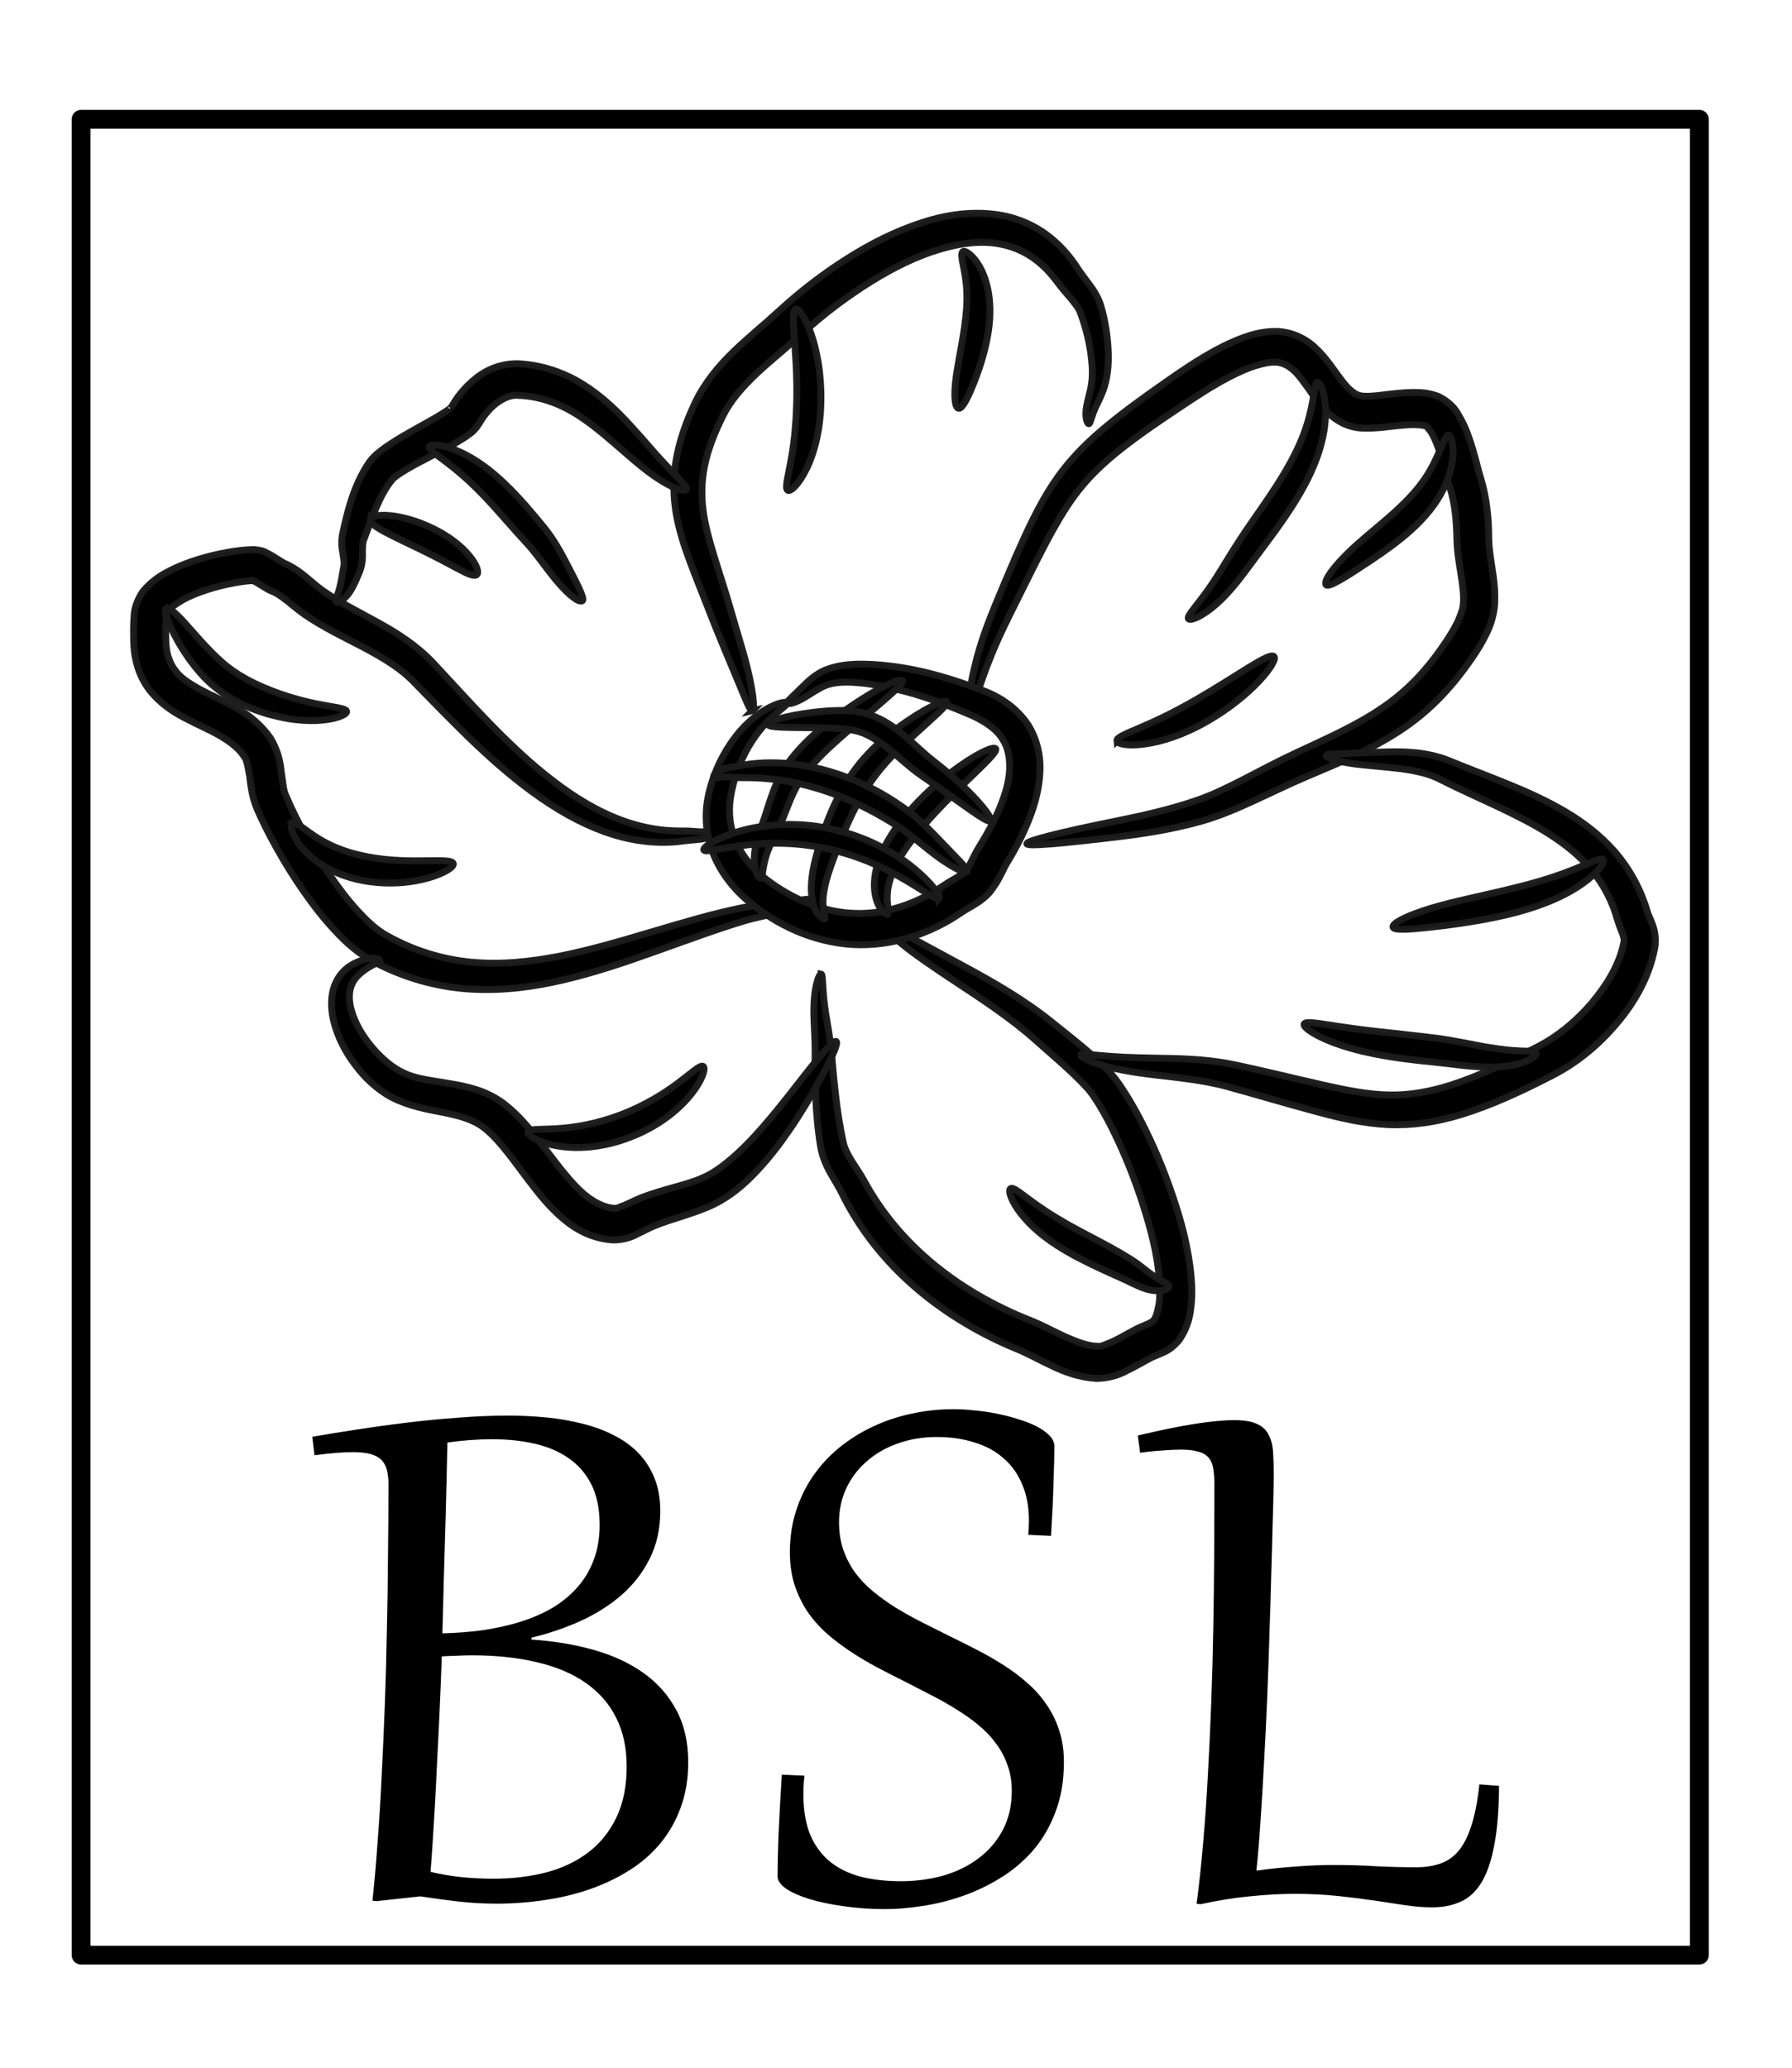 <?xml version="1.0" encoding="UTF-8" standalone="no"?>
<!-- Created with Inkscape (http://www.inkscape.org/) -->

<svg
   width="52mm"
   height="60mm"
   viewBox="0 0 52 60"
   version="1.1"
   id="svg1"
   inkscape:version="1.4 (86a8ad7, 2024-10-11)"
   sodipodi:docname="BSL New Simple.svg"
   xmlns:inkscape="http://www.inkscape.org/namespaces/inkscape"
   xmlns:sodipodi="http://sodipodi.sourceforge.net/DTD/sodipodi-0.dtd"
   xmlns="http://www.w3.org/2000/svg"
   xmlns:svg="http://www.w3.org/2000/svg">
  <sodipodi:namedview
     id="namedview1"
     pagecolor="#ffffff"
     bordercolor="#000000"
     borderopacity="0.25"
     inkscape:showpageshadow="2"
     inkscape:pageopacity="0.0"
     inkscape:pagecheckerboard="0"
     inkscape:deskcolor="#d1d1d1"
     inkscape:document-units="mm"
     inkscape:zoom="2.0186728"
     inkscape:cx="72.324747"
     inkscape:cy="160.25381"
     inkscape:window-width="2560"
     inkscape:window-height="1351"
     inkscape:window-x="-9"
     inkscape:window-y="-9"
     inkscape:window-maximized="1"
     inkscape:current-layer="g517" />
  <defs
     id="defs1" />
  <g
     inkscape:label="Layer 1"
     inkscape:groupmode="layer"
     id="layer1">
    <g
       id="g517"
       transform="matrix(0.265,0,0,0.265,116.237,-37.163)">
      <rect
         style="opacity:1;fill:none;fill-opacity:1;stroke:#000000;stroke-width:0.545;stroke-linecap:round;stroke-linejoin:round;stroke-miterlimit:79.7;stroke-dasharray:none;stroke-opacity:1;paint-order:markers fill stroke"
         id="rect22"
         width="46.878"
         height="53.182"
         x="71.287"
         y="40.555"
         transform="matrix(3.78,0,0,3.78,-699.213,0)" />
      <path
         style="font-size:25.685px;line-height:4.3;font-family:Gabriola;-inkscape-font-specification:'Gabriola, Normal';text-align:center;letter-spacing:1.321px;text-anchor:middle;stroke:#1b1b1b;stroke-width:0;stroke-opacity:0.979"
         d="m 78.141,95.15 q 0.47,0.119 0.897,0.163 0.426,0.044 0.859,0.044 0.778,0 1.455,-0.188 0.677,-0.194 1.173,-0.602 0.502,-0.414 0.784,-1.054 0.288,-0.646 0.288,-1.543 0,-0.834 -0.288,-1.461 -0.288,-0.633 -0.84,-1.054 -0.546,-0.42 -1.348,-0.627 -0.803,-0.213 -1.831,-0.213 -0.201,0 -0.414,0.013 -0.207,0.006 -0.42,0.019 -0.013,0.383 -0.031,0.897 -0.019,0.508 -0.044,1.091 -0.025,0.583 -0.056,1.204 -0.025,0.621 -0.056,1.217 -0.031,0.596 -0.063,1.135 -0.031,0.539 -0.063,0.959 z M 78.611,82.195 q -0.006,0.408 -0.019,1.003 -0.013,0.589 -0.031,1.329 -0.019,0.734 -0.044,1.599 -0.019,0.865 -0.044,1.825 0.546,-0.013 1.079,-0.088 0.539,-0.082 1.022,-0.238 0.489,-0.157 0.903,-0.408 0.414,-0.257 0.715,-0.615 0.307,-0.357 0.477,-0.834 0.176,-0.483 0.176,-1.097 0,-0.721 -0.232,-1.217 -0.232,-0.495 -0.64,-0.796 -0.401,-0.301 -0.947,-0.433 -0.539,-0.132 -1.16,-0.132 -0.301,0 -0.621,0.025 -0.314,0.025 -0.633,0.075 z m -1.637,1.279 q 0,-0.263 -0.044,-0.452 -0.044,-0.188 -0.157,-0.307 -0.107,-0.119 -0.301,-0.176 -0.194,-0.056 -0.495,-0.056 -0.414,0 -1.06,0.094 l -0.063,-0.558 q 0.571,-0.107 1.242,-0.219 0.671,-0.113 1.38,-0.207 0.715,-0.094 1.43,-0.15 0.721,-0.063 1.392,-0.063 0.546,0 1.072,0.056 0.527,0.056 0.997,0.188 0.47,0.125 0.865,0.345 0.395,0.213 0.684,0.533 0.288,0.32 0.452,0.759 0.163,0.433 0.163,0.997 0,0.809 -0.295,1.442 -0.288,0.627 -0.784,1.097 -0.495,0.464 -1.141,0.784 -0.646,0.314 -1.361,0.502 v 0.056 q 0.941,0.069 1.737,0.314 0.796,0.245 1.38,0.696 0.583,0.452 0.909,1.116 0.332,0.665 0.332,1.574 0,0.765 -0.213,1.38 -0.207,0.615 -0.577,1.091 -0.37,0.477 -0.878,0.815 -0.502,0.339 -1.091,0.558 -0.589,0.219 -1.242,0.32 -0.652,0.107 -1.317,0.107 -0.552,0 -1.06,-0.063 -0.502,-0.063 -1.072,-0.157 l -1.217,0.144 -0.113,-0.013 q 0.082,-0.828 0.144,-1.787 0.069,-0.959 0.113,-2.007 0.05,-1.047 0.088,-2.151 0.038,-1.104 0.056,-2.22 0.025,-1.122 0.031,-2.226 0.013,-1.11 0.013,-2.157 z m 11.568,8.773 q -0.019,0.15 -0.025,0.288 -0.006,0.138 -0.006,0.276 0,0.715 0.188,1.217 0.194,0.495 0.546,0.809 0.357,0.314 0.853,0.458 0.502,0.138 1.122,0.138 0.621,0 1.179,-0.169 0.558,-0.176 0.978,-0.52 0.426,-0.345 0.677,-0.853 0.251,-0.514 0.251,-1.185 0,-0.426 -0.119,-0.778 -0.113,-0.357 -0.32,-0.652 -0.201,-0.301 -0.483,-0.552 -0.276,-0.251 -0.608,-0.47 -0.326,-0.226 -0.69,-0.426 -0.364,-0.207 -0.74,-0.414 -0.395,-0.213 -0.79,-0.439 -0.389,-0.226 -0.746,-0.483 -0.357,-0.257 -0.665,-0.552 -0.307,-0.301 -0.533,-0.665 -0.219,-0.364 -0.351,-0.803 -0.125,-0.439 -0.125,-0.972 0,-0.665 0.169,-1.235 0.169,-0.577 0.47,-1.054 0.307,-0.483 0.727,-0.859 0.426,-0.376 0.928,-0.633 0.508,-0.263 1.079,-0.395 0.577,-0.138 1.179,-0.138 0.276,0 0.589,0.038 0.314,0.031 0.627,0.1 0.314,0.069 0.596,0.169 0.288,0.094 0.508,0.219 0.219,0.125 0.351,0.276 0.132,0.15 0.132,0.32 0,0.182 -0.006,0.458 -0.006,0.27 -0.019,0.621 -0.006,0.345 -0.025,0.759 -0.019,0.408 -0.044,0.865 l -0.633,-0.031 q 0.019,-0.226 0.019,-0.433 0,-0.621 -0.188,-1.091 -0.182,-0.477 -0.52,-0.79 -0.332,-0.32 -0.809,-0.477 -0.47,-0.163 -1.047,-0.163 -0.577,0 -1.079,0.194 -0.495,0.188 -0.859,0.533 -0.364,0.339 -0.571,0.809 -0.207,0.47 -0.207,1.035 0,0.458 0.119,0.834 0.119,0.37 0.326,0.684 0.213,0.314 0.502,0.571 0.288,0.257 0.627,0.489 0.339,0.226 0.715,0.433 0.376,0.207 0.759,0.414 0.395,0.207 0.784,0.426 0.395,0.219 0.753,0.47 0.357,0.245 0.658,0.539 0.307,0.288 0.527,0.646 0.226,0.351 0.351,0.778 0.132,0.426 0.132,0.947 0,0.859 -0.238,1.524 -0.232,0.665 -0.627,1.16 -0.395,0.489 -0.909,0.828 -0.508,0.339 -1.06,0.546 -0.552,0.207 -1.104,0.295 -0.552,0.094 -1.022,0.094 -0.621,0 -1.166,-0.088 -0.546,-0.082 -0.959,-0.219 -0.408,-0.138 -0.646,-0.314 -0.232,-0.182 -0.232,-0.37 0,-0.42 0.025,-1.204 0.031,-0.784 0.094,-1.862 z m 11.399,-8.742 q 0,-0.295 -0.031,-0.502 -0.025,-0.213 -0.125,-0.345 -0.1,-0.132 -0.288,-0.188 -0.182,-0.063 -0.489,-0.063 -0.207,0 -0.508,0.025 -0.301,0.019 -0.627,0.069 l -0.063,-0.52 q 0.922,-0.238 1.58,-0.351 0.665,-0.113 1.097,-0.113 0.414,0 0.633,0.113 0.226,0.107 0.326,0.326 0.107,0.213 0.125,0.527 0.019,0.314 0.019,0.715 0,0.025 -0.006,0.414 -0.006,0.389 -0.025,1.035 -0.013,0.64 -0.038,1.492 -0.019,0.847 -0.05,1.8 -0.025,0.947 -0.063,1.95 -0.038,1.003 -0.088,1.95 -0.044,0.947 -0.1,1.793 -0.05,0.847 -0.113,1.48 0.602,-0.088 1.135,-0.125 0.533,-0.044 0.991,-0.044 0.646,0 1.204,0.038 0.564,0.031 1.11,0.031 0.383,0 0.677,-0.113 0.301,-0.113 0.514,-0.395 0.213,-0.282 0.351,-0.765 0.144,-0.483 0.219,-1.229 l 0.546,0.044 q -0.006,1.104 -0.138,1.819 -0.125,0.709 -0.364,1.122 -0.238,0.408 -0.583,0.564 -0.339,0.163 -0.778,0.163 -0.332,0 -0.734,-0.063 -0.401,-0.063 -0.878,-0.144 -0.47,-0.075 -1.022,-0.138 -0.552,-0.063 -1.191,-0.063 -0.571,0 -1.242,0.075 -0.665,0.069 -1.367,0.238 l -0.113,-0.013 q 0.107,-0.859 0.182,-1.844 0.082,-0.991 0.132,-2.057 0.056,-1.066 0.094,-2.182 0.038,-1.116 0.056,-2.232 0.019,-1.116 0.025,-2.201 0.006,-1.085 0.006,-2.094 z"
         id="text9-8"
         transform="matrix(3.938,0,0,3.628,-699.213,0)"
         aria-label="BSL" />
      <g
         id="g2"
         transform="matrix(0.193,-0.132,0.132,0.193,-370.97,96.217)"
         style="stroke:#1b1b1b;stroke-width:3.233;stroke-dasharray:none;stroke-opacity:0.979">
        <path
           id="path84"
           d="m -171.245,589.682 c 0.515,-1.219 14.916,3.989 39.192,14.265 10.021,4.24 24.141,10.156 38.24,13.964 14.303,3.927 31.432,4.62 50.651,7.807 14.099,2.297 30.412,5.448 45.437,5.396 6.661,0 13.453,-0.635 20.193,-2.016 7.525,-1.525 15.047,-3.979 22.625,-7.067 3.26,-1.344 6.38,-2.767 9.187,-4.439 2.808,-1.749 5.292,-3.468 6.765,-5.484 2.589,-3.183 4.573,-7.323 6.813,-11.943 2.109,-4.505 4.411,-9.593 7.692,-14.625 4.625,-7.077 8.781,-14.395 10.996,-22.025 0.889,-2.948 1.885,-5.563 2.733,-7.989 1.136,-3.261 2.204,-6.453 3.037,-9.6 0.463,-1.817 0.885,-3.561 1.167,-5.213 0.203,-1.181 0.339,-2.312 0.369,-3.401 -0.193,-2.124 0.013,-3.531 -0.375,-3.447 -0.532,-0.969 -1.819,-1.98 -3.407,-3.24 -1.869,-1.391 -4.073,-2.667 -6.453,-4 -4.609,-2.521 -9.968,-4.995 -15.349,-8.964 -2.479,-1.869 -4.561,-4.208 -6.129,-6.901 -1.475,-2.609 -2.423,-5.26 -2.969,-7.801 -1.145,-5.432 -1.192,-10.417 -1.219,-14.683 -0.14,-4.541 -0.151,-8.473 -1.063,-11.697 -0.791,-2.928 -2.348,-5.631 -4.463,-7.125 -2.256,-1.828 -5.469,-3.041 -8.98,-4.161 -4.124,-1.245 -8.541,-1.995 -13.036,-2.557 -8.719,-1.084 -17.855,-1.224 -26.656,-1.339 -12.464,-0.14 -23.667,-0.208 -34.871,0.599 -8.599,0.625 -16.588,1.792 -24.061,3.917 -7.964,2.229 -15.636,5.629 -22.631,9.099 -10.38,5.161 -21.803,11.692 -30.213,16.375 -11.407,6.365 -18.459,10.219 -26.448,15.489 -15.355,10.095 -22.995,17.584 -23.776,16.808 -0.776,-0.781 5.177,-9.631 20.115,-21.792 7.405,-6.021 15.005,-11.052 25.661,-17.916 8.249,-5.324 19.016,-12.303 29.744,-18.281 7.147,-3.991 15.267,-7.985 24.172,-10.88 8.376,-2.699 17.167,-4.324 26.355,-5.251 11.797,-1.197 23.453,-1.459 35.953,-1.599 8.875,-0.109 18.489,-0.136 28.219,0.859 4.979,0.505 10.183,1.324 15.427,2.781 4.437,1.172 9.203,3.079 13.688,6.303 4.979,3.828 8.385,9.115 9.916,14.916 1.396,5.443 1.625,10.547 1.693,15.115 0.172,4.475 0.14,8.495 0.968,11.708 0.36,1.428 0.776,2.677 1.365,3.611 0.541,0.927 1.317,1.78 2.213,2.443 3.557,2.739 8.328,4.801 13.645,7.765 2.6,1.411 5.344,3.02 8.089,5.011 2.353,1.624 4.853,3.895 7.052,7.02 2.667,4.652 3.328,9.068 2.901,12.464 -0.095,1.801 -0.287,3.541 -0.557,5.219 -0.381,2.349 -0.901,4.568 -1.48,6.651 -1.005,3.729 -2.187,7.281 -3.385,10.683 -0.948,2.708 -1.88,5.104 -2.547,7.333 -2.995,9.724 -7.817,18.339 -13.005,25.973 -2.464,3.589 -4.468,8.063 -6.765,12.745 -2.271,4.792 -4.912,9.869 -8.724,14.688 -3.323,3.973 -7.177,6.801 -10.896,8.859 -3.729,2.125 -7.505,3.803 -11.156,5.219 -8.276,3.256 -16.704,5.819 -25.308,7.417 -7.749,1.421 -15.473,1.979 -22.995,1.801 -16.848,-0.437 -33.588,-4.12 -47.443,-6.905 -18.005,-3.584 -35.885,-5.193 -51.344,-10.193 -14.885,-4.891 -28.645,-11.74 -38.5,-16.901 -23.577,-12.339 -36.588,-19.651 -36.072,-20.864 z"
           style="fill:#000000;fill-opacity:1;fill-rule:nonzero;stroke:#1b1b1b;stroke-width:3.233;stroke-dasharray:none;stroke-opacity:0.979" />
        <path
           id="path85"
           d="m 99.895,543.281 c 1.099,0.88 -2.099,11.469 -16.687,19.563 -6.568,3.593 -14.267,5.943 -22.912,7.083 0,0 -0.047,0.013 -0.047,0.013 -8.469,1.136 -17.016,1.177 -23.527,1.104 -13.859,-0.129 -23.443,-0.509 -23.801,-2.301 -0.459,-2.292 8.833,-5.704 23.224,-7.521 6.839,-0.88 14.635,-1.411 22.588,-2.5 0,0 0.041,-0.013 0.041,-0.013 7.901,-1.104 14.328,-2.531 20.161,-4.833 6.063,-2.339 10.969,-5.495 14.396,-7.692 3.491,-2.229 5.729,-3.573 6.563,-2.901 z"
           style="fill:#000000;fill-opacity:1;fill-rule:nonzero;stroke:#1b1b1b;stroke-width:3.233;stroke-dasharray:none;stroke-opacity:0.979" />
        <path
           id="path86"
           d="m -285.245,585.682 c 0.677,0.697 -3.485,5.625 -8.547,16.192 -1.677,3.532 -5.147,11.396 -8.204,16.839 -5.26,9.401 -13.812,24.172 -19.287,38.095 -1.047,2.547 -1.38,5.624 -1.577,9.145 -0.136,3.224 -0.063,7.312 -0.484,11.464 -1.631,15.948 -0.152,33.541 5.271,51.593 4.629,15.443 12.005,30.812 21.968,45.579 3.704,5.531 6.484,11.119 9.448,16.004 3.073,4.871 6.12,9.396 9.927,12.063 1.079,1.188 3.959,1.443 7.657,2.251 2.317,0.359 4.833,0.568 7.557,0.833 1.364,0.129 2.765,0.271 4.208,0.453 2.744,0.369 4.797,0.932 6.26,1.172 1.647,0.088 2.537,0.375 2.423,0.167 1.984,-0.491 4.061,-2.333 6.296,-4.505 2.803,-2.901 5.167,-6.547 7.407,-10.437 5.729,-10.027 9.703,-21.24 13.031,-32.245 3.631,-12.125 6.281,-24.021 8.011,-35.62 0.756,-5.093 1.323,-9.995 1.568,-14.801 0.167,-3.767 0.26,-7.136 -0.213,-10.199 -1.489,-10.323 -4.828,-21.968 -7.183,-31.552 -3.697,-15.188 -10.355,-31.131 -14.807,-42.088 -5.824,-14.261 -9.177,-22.813 -11.715,-31.412 -2.213,-7.511 -2.749,-11.745 -2.015,-11.989 0.739,-0.251 2.687,3.479 6.167,10.344 3.473,6.869 8.703,16.787 15.197,29.557 5.495,10.76 13.183,26.224 18.099,42.604 2.787,9.255 6.663,20.905 8.819,32.448 0.776,4.416 0.875,8.676 0.771,12.739 -0.109,5.385 -0.563,10.751 -1.219,16.167 -1.495,12.328 -4.016,24.969 -7.625,37.819 -3.229,11.615 -7.459,23.885 -13.885,35.52 -2.484,4.543 -5.531,9.183 -9.479,13.443 -3,3.38 -7.12,6.557 -12.459,8.505 -3.964,1.073 -7.276,0.989 -9.651,0.417 -2.521,-0.417 -4.387,-0.948 -5.672,-1.079 -1.204,-0.151 -2.464,-0.276 -3.772,-0.401 -2.629,-0.249 -5.427,-0.5 -8.389,-0.943 -4.105,-0.385 -9.256,-1.624 -14.417,-5.12 -6.193,-4.833 -10.473,-10.791 -13.703,-16.416 -3.376,-5.661 -5.959,-11.052 -8.917,-15.516 -10.588,-16.063 -18.271,-32.957 -22.932,-49.963 -5.469,-19.953 -6.375,-39.391 -3.833,-56.865 0.511,-3.244 0.573,-6.896 0.932,-10.776 0.333,-4.156 1.183,-8.453 3.011,-12.615 6.901,-14.927 16.385,-28.801 22.708,-37.907 3.917,-5.599 6.964,-11.088 9.901,-15.504 6.901,-10.428 12.683,-14.157 13.349,-13.459 z"
           style="fill:#000000;fill-opacity:1;fill-rule:nonzero;stroke:#1b1b1b;stroke-width:3.233;stroke-dasharray:none;stroke-opacity:0.979" />
        <path
           id="path87"
           d="m -242.245,465.682 c -0.849,-0.344 0.135,-4.875 1.88,-13.063 0.077,-0.38 5.724,-27.917 7.495,-35.26 1.844,-7.683 3.631,-16.303 5.979,-25.719 1.699,-6.885 3.896,-14.631 7.339,-22.24 3.204,-7.016 7.647,-13.875 13.417,-20.005 6.735,-7.084 14.677,-12.912 23.328,-17.948 8.896,-5.115 18.661,-7.968 28.563,-9.593 9.463,-1.609 18.88,-2.323 27.932,-3.636 3.593,-0.52 7.219,-0.959 10.88,-1.307 9.235,-0.891 18.375,-1.193 27.36,-0.959 14.229,0.355 28,2.136 41.072,6.093 13.052,3.849 24.985,10.319 33.923,19.964 4.629,5.104 8.077,10.948 10.281,17.016 2.64,7.385 3.473,14.839 3.265,21.656 -0.12,2.797 0.172,5.916 0.249,9.249 0.157,3.385 0.057,7.161 -1.104,11.136 -2.312,7.099 -5.312,13.292 -8.5,18.525 -4.14,6.939 -8.609,11.948 -13.547,15.355 -2.875,1.948 -5.317,3.199 -7.219,4.355 -4.287,2.681 -5.953,4.697 -6.593,4.38 -0.615,-0.308 -0.136,-3.464 4.015,-7.593 1.72,-1.745 3.98,-3.568 6.172,-5.677 3.688,-3.505 6.579,-8.027 9.839,-14.787 2.376,-5.047 4.552,-10.855 6.115,-17.333 0.547,-2 0.251,-4.511 0.037,-7.756 -0.256,-2.723 -0.776,-6.228 -0.887,-9.853 -0.213,-5.713 -1.187,-11.704 -3.499,-17.156 -1.871,-4.48 -4.672,-8.761 -8.287,-12.443 -6.912,-7.224 -16.86,-11.928 -28.303,-15.261 -11.579,-3.271 -24.047,-4.624 -37.369,-4.891 -8.391,-0.151 -16.937,0.172 -25.579,1.005 -3.427,0.328 -6.823,0.729 -10.187,1.204 -9.787,1.38 -19.063,2 -27.657,3.364 -8.905,1.469 -17.036,3.547 -23.848,7.407 -7.969,4.463 -15.005,9.239 -20.735,14.948 -4.871,4.796 -8.765,10.317 -11.708,16.047 -3.251,6.287 -5.625,13.323 -7.688,19.844 -2.823,8.989 -5.251,17.541 -7.808,25.249 -5.624,16.932 -7.395,23.828 -11.796,34.188 -3.344,7.88 -5.98,11.833 -6.828,11.495 z"
           style="fill:#000000;fill-opacity:1;fill-rule:nonzero;stroke:#1b1b1b;stroke-width:3.233;stroke-dasharray:none;stroke-opacity:0.979" />
        <path
           id="path88"
           d="m -286.245,502.682 c 0.02,0.235 -3.141,2.161 -9.265,-0.724 -2.401,-1.104 -5,-2.855 -7.896,-4.245 -8.391,-4.145 -18.819,-11.713 -28.043,-24.563 -6.833,-9.52 -12.547,-20.88 -17.343,-34.561 -4.131,-11.751 -7.313,-24.183 -10.157,-38.073 -2.473,-12.068 -4.203,-22.756 -6.557,-35.792 -1.52,-8.792 -5.52,-17.333 -10.328,-26.531 -4.453,-8.371 -9.989,-17.797 -13.968,-28.052 -1.401,-3.709 -2.261,-7.089 -3.204,-10.131 -0.989,-2.953 -1.88,-5.568 -3.197,-7.36 -0.959,-1.509 -1.521,-2.703 -1.839,-3.479 -0.541,-1.197 -1.016,-2.303 -1.473,-3.292 -0.475,-1.005 -0.871,-1.848 -1.261,-2.463 -0.588,-0.589 -0.328,-0.579 0.516,0.291 -2.479,-1.651 -5.364,-3.041 -8.5,-4.463 -3.907,-1.74 -7.943,-3.245 -12.073,-4.48 -4.151,-1.219 -8.276,-2.187 -12.312,-2.552 -3.453,-0.224 -6.531,-0.328 -8.735,0.552 -0.453,-0.219 -1.369,1.235 -3.208,3.048 -1.599,1.937 -3.109,4.353 -4.901,7.036 -1.729,2.656 -3.151,5.359 -3.907,8.068 -0.629,2.187 -0.911,4.473 -0.776,6.692 0.068,3.125 1.172,6.443 2.729,9.943 0.552,1.24 1.157,2.495 1.787,3.771 2.647,5.089 6.032,10.36 8.984,16.396 0,0 0,0 0,0 3.1,6.141 5.313,13.229 5.428,20.959 -0.276,6.593 -2.448,11.927 -4.693,15.995 -2.072,4.339 -4.115,7.615 -4.536,10.459 -1.276,6.224 -2.136,12.577 -2.787,18.921 -0.781,7.677 -1.208,15.255 -1.245,22.724 -0.025,7.636 0.303,14.989 1.329,22.093 0.957,6.24 2.14,11.953 4.541,16.751 6.38,13.109 15.396,24.26 25.672,32.833 10.781,9.041 23.312,15.672 35.14,20.823 13.792,5.984 28.969,10.839 40.995,14.713 18,5.792 29.719,9.589 42.152,14.756 5.432,2.26 11.312,5.64 14.656,7.479 9.156,4.995 14.427,6.688 14.276,7.453 -0.167,0.844 -6.032,0.525 -16.156,-3.401 -3.281,-1.26 -10.224,-4.224 -14.912,-5.672 -13.755,-4.297 -23.115,-6.547 -42.62,-11.703 -12.349,-3.256 -27.828,-7.453 -42.661,-13.224 -12.677,-4.917 -26.38,-11.656 -38.807,-21.423 -11.887,-9.385 -22.396,-21.76 -29.953,-36.525 -3.371,-6.745 -5.131,-13.833 -6.177,-20.745 -1.271,-7.995 -1.776,-16.057 -1.839,-24.176 -0.068,-7.975 0.287,-16.032 1.031,-24.163 0.609,-6.692 1.48,-13.541 2.824,-20.427 1.328,-5.896 3.771,-10.459 5.724,-14.203 1.703,-3.844 3.323,-6.989 3.047,-9.339 0.115,-4.495 -1.625,-9.36 -3.964,-14.36 -2.416,-4.973 -5.74,-10.109 -8.833,-16.02 -0.797,-1.475 -1.563,-3.016 -2.271,-4.631 -2.005,-4.563 -3.505,-9.645 -3.921,-15.219 -0.215,-4.016 0.271,-7.995 1.38,-11.765 1.364,-4.537 3.437,-8.604 5.859,-12.177 1.667,-2.511 3.48,-5.312 5.797,-8.172 1.833,-2.688 5.073,-5.703 10.093,-7.745 5.38,-1.645 10.511,-1.733 14.928,-1.171 5.333,0.561 10.389,1.755 15.124,3.233 4.761,1.469 9.376,3.245 13.813,5.281 3.468,1.568 7.031,3.391 10.509,5.719 0,0 0,0 0,0 2.333,1.86 3.548,3.423 3.871,4.371 0.833,1.432 1.457,2.755 1.963,3.916 0.543,1.219 1.011,2.349 1.453,3.36 0.432,0.896 0.599,1.396 0.651,1.405 2.448,3.86 3.876,7.724 4.839,11.177 1.052,3.537 1.781,6.699 2.761,9.333 3.187,8.849 8.353,17.948 12.791,26.813 4.939,9.681 9.152,19.692 10.912,30.604 1.927,12.583 3.527,24.541 5.421,35.749 2.324,13.699 4.871,25.708 8.297,37.095 4.005,13.244 8.636,24.031 14.396,33.249 7.719,12.36 16.453,20.073 23.787,24.916 3.145,2.063 5.287,4.063 7.219,5.423 4.421,3.063 7.568,3.041 7.62,3.615 z"
           style="fill:#000000;fill-opacity:1;fill-rule:nonzero;stroke:#1b1b1b;stroke-width:3.233;stroke-dasharray:none;stroke-opacity:0.979" />
        <path
           id="path89"
           d="m -374.245,313.682 c -0.204,-0.989 2.677,-2.323 6.489,-5.943 1.667,-1.579 3.516,-3.667 6.052,-6.131 1.079,-1.036 1.631,-2.661 2.875,-5.135 0.948,-2.229 2.475,-5.12 5.355,-7.833 6.317,-5.891 16.224,-15.423 29.099,-20.355 2.344,-0.776 4.453,-1.109 6.213,-1.219 2.333,-0.193 4.573,-0.224 6.735,-0.177 5.005,0.104 9.807,0.516 14.74,0.964 4.432,0.396 8.984,0.875 13.229,1.047 1.609,0.052 3.057,0.099 4.296,-0.013 1.063,-0.245 1.261,-0.088 0.547,0.052 2.48,-1.26 5.1,-2.312 7.839,-3.12 3.167,-0.932 6.433,-1.515 9.74,-1.719 6.943,-0.541 14.172,1.271 20.229,5.661 8.068,6.219 14.104,14.063 18.104,22.204 4.161,8.547 6.344,17.249 7.683,24.703 1.473,8.073 2.588,18.511 3.249,23.869 1.745,13.761 3.985,21.412 2.527,22.136 -1.599,0.803 -6.803,-6.188 -11.079,-20.292 -2.02,-6.588 -3.833,-14.541 -6.271,-23.02 -1.964,-6.772 -4.473,-14.391 -8.271,-21.021 -3.541,-6.251 -8.521,-12.197 -14.812,-16.751 -2.417,-1.957 -6.324,-2.609 -10.423,-2.457 -2.115,0.135 -4.26,0.536 -6.396,1.172 -1.844,0.547 -3.645,1.265 -5.38,2.109 -2.828,1.192 -4.964,1.547 -6.24,1.473 -2.233,0.131 -4.276,0.073 -6.099,-0.047 -4.916,-0.292 -9.683,-0.896 -14.011,-1.427 -4.957,-0.6 -9.375,-1.172 -13.791,-1.469 -1.912,-0.125 -3.652,-0.208 -5.276,-0.156 -1.339,0.088 -2.287,0.099 -2.824,0.281 -9.359,2.5 -19.661,10.687 -26.9,15.645 -1.224,0.579 -2.428,2.417 -3.776,4.276 -1.485,2.375 -3.339,4.797 -5.995,6.756 -3.032,1.948 -5.037,3.353 -7.767,4.703 -5.932,2.959 -9.531,2.011 -9.692,1.224 v 0 z"
           style="fill:#000000;fill-opacity:1;fill-rule:nonzero;stroke:#1b1b1b;stroke-width:3.233;stroke-dasharray:none;stroke-opacity:0.979" />
        <path
           id="path90"
           d="m -206.245,685.682 c 0.563,-0.453 3.041,1.687 7.64,5.479 5.813,4.781 10.229,8.141 20.62,15.547 7.292,5.161 18.568,13.011 27.677,22.391 9.407,9.724 19.385,20.975 30.353,32.776 6.767,7.235 14.163,14.943 22.391,20.735 7.589,5.427 16.521,9.475 26.329,12.427 13.713,4.12 28.151,6.209 43.921,8.172 5.005,0.625 10.14,0.719 15.328,0.328 5.912,-0.447 11.771,-1.515 17.432,-3.061 11.005,-3.136 21,-7.839 28.109,-14.991 0.604,-0.395 1.057,-1.531 1.521,-2.916 0.453,-1.636 0.828,-4.109 1.817,-7.172 2.948,-8.568 4.021,-17.473 3.256,-25.907 -0.735,-8.567 -3.365,-16.984 -6.589,-24.719 -3.672,-8.76 -8.479,-17.281 -12.932,-24.911 -5.979,-10.215 -10.021,-16.604 -15.027,-25.688 -4.067,-7.745 -12.14,-14.432 -17.619,-19.079 -7.849,-6.547 -11.677,-9.495 -15.939,-14.009 -3.4,-3.609 -4.744,-5.948 -4.291,-6.401 0.453,-0.459 2.645,0.963 6.672,3.541 4.031,2.579 10.077,6.084 17.791,11.156 6.204,4.005 15.391,10.297 21.688,19.808 4.86,7.443 10.557,15.511 16.527,24.572 4.979,7.548 10.411,16.256 14.875,25.787 3.963,8.428 7.271,18.043 8.541,28.5 1.219,10.412 0.197,21.349 -3.235,31.923 -0.463,1.301 -0.697,3.457 -1.437,6.328 -0.749,3.219 -2.421,6.568 -5.224,9.577 -9.505,9.469 -21.667,15.615 -34.473,19.1 -6.532,1.848 -13.36,3.104 -20.344,3.615 -6.125,0.452 -12.26,0.317 -18.312,-0.439 -15.996,-2.009 -31.333,-4.463 -46.344,-9.181 -11.043,-3.475 -21.313,-8.48 -30.251,-15.152 -9.432,-7.145 -17.177,-15.671 -23.765,-23.375 -10.688,-12.427 -20.027,-24.077 -28.645,-34.183 -7.365,-8.719 -18.079,-17.577 -24.683,-23.38 -8.953,-7.812 -14.573,-13.531 -18.713,-18.828 -3.808,-4.869 -5.229,-7.921 -4.667,-8.369 z"
           style="fill:#000000;fill-opacity:1;fill-rule:nonzero;stroke:#1b1b1b;stroke-width:3.233;stroke-dasharray:none;stroke-opacity:0.979" />
        <path
           id="path91"
           d="m -452.245,463.682 c -0.396,0.853 -4.547,-0.855 -10.86,-0.172 -2.12,0.219 -4.62,0.869 -6.672,2.307 -1.672,1.115 -3.172,2.781 -4.473,4.907 -1.26,2.068 -2.188,4.505 -2.927,7.339 -1.428,5.516 -1.704,11.765 -0.844,18.771 0.787,5.713 2.265,11.808 5.323,16.765 3.183,5.579 8.464,9.876 14.724,16.005 2.875,2.729 5.932,5.813 8.765,9.417 2.765,3.511 5.203,7.635 6.865,12.359 2.353,7 3.265,14.021 3.739,20.844 0.547,7.131 0.683,13.672 1.224,20.803 0.156,1.801 0.323,3.593 0.527,5.343 0.505,4.396 1.229,8.475 2.531,12.157 1.683,4.667 4.167,8.796 7.527,11.224 0.077,0.489 1.905,0.561 4.583,1.328 2.36,0.468 5.26,0.787 8.541,1.536 11.209,2.651 20.22,6.917 28.532,8.448 6.156,1.271 12.984,0.755 19.355,-0.073 8.26,-1.129 16.416,-3.208 23.411,-5.167 8.521,-2.391 17.808,-5.421 23.765,-7.312 13.084,-4.145 20.871,-6.063 21.365,-4.833 0.495,1.235 -6.183,5.401 -18.609,11.62 -6.047,3.031 -14.219,6.853 -23.256,10.333 -7.063,2.724 -15.473,5.568 -24.604,7.432 -6.943,1.459 -15.063,2.417 -23.635,1.235 -10.521,-1.609 -20.204,-5.656 -29.464,-7.552 -2.141,-0.459 -4.844,-0.672 -8.057,-1.235 -2.631,-0.208 -6.5,-1.093 -10.823,-3.901 -6.172,-4.719 -10.489,-11.172 -12.844,-18.156 -1.751,-5.12 -2.745,-10.265 -3.344,-15.333 -0.239,-2.021 -0.411,-4.011 -0.541,-5.948 -0.547,-7.355 -0.641,-14.333 -1.057,-20.907 -0.459,-6.427 -0.989,-12.197 -2.667,-17.287 -0.869,-2.875 -2.484,-5.692 -4.401,-8.369 -2.011,-2.792 -4.552,-5.5 -7.161,-8.213 -5.807,-5.869 -11.724,-11.645 -16.077,-19.636 -3.819,-7.416 -5.24,-15.151 -5.532,-21.957 -0.459,-8.313 0.703,-15.975 3.172,-22.62 1.281,-3.464 3.005,-6.599 5.14,-9.287 2.245,-2.839 4.991,-4.959 7.896,-6.297 3.719,-1.661 7.344,-1.843 10.183,-1.457 8.172,1.161 11.084,4.681 10.683,5.536 v 0 z"
           style="fill:#000000;fill-opacity:1;fill-rule:nonzero;stroke:#1b1b1b;stroke-width:3.233;stroke-dasharray:none;stroke-opacity:0.979" />
        <path
           id="path92"
           d="m -226.787,471.865 c -0.141,0.676 -2.756,0.64 -7.324,1.171 -4.661,0.543 -11.063,1.777 -18.839,5.396 -6.765,3.199 -14.339,8.141 -21.088,15.48 -4.536,4.937 -8.14,11.64 -9.344,19.181 -1.151,6.819 -0.369,14.344 2.093,21.881 4.48,13.323 12.641,27.088 25.1,36.104 11.161,8.317 25.948,12.681 41.421,12.739 0.765,0 1.505,0.027 2.219,0.057 1.989,0.089 3.74,0.251 5.256,0.333 2.281,0.032 3.927,0.183 4.839,-0.151 2.889,-0.453 6.604,-3.464 12.223,-5.896 6.448,-2.839 12.469,-5.901 17.959,-9.484 5.485,-3.631 10.287,-7.448 13.756,-11.964 3.213,-4.219 5.375,-8.932 5.52,-13.443 0.532,-5.823 -2.213,-12.156 -5.536,-17.681 -7.74,-12.188 -14.609,-21.833 -22.412,-30.272 -4.052,-4.375 -7.624,-8.005 -11.405,-11.239 -4.719,-3.959 -8.552,-6.667 -12.761,-8.199 -2.905,-1.208 -7.244,-1.239 -10.093,-1.385 -3.995,-0.135 -6.505,-0.348 -8.765,-0.984 -1.995,-0.557 -2.901,-1.24 -2.817,-1.645 0.088,-0.443 1.14,-0.605 2.995,-0.891 1.864,-0.287 4.547,-0.833 8.271,-1.439 2.844,-0.509 7.432,-1.276 12.307,-0.28 5.495,1.249 10.813,3.921 16.271,7.791 4.511,3.147 8.787,6.767 13.308,10.959 9.052,8.432 17.187,18.396 25.672,30.541 4.739,6.573 8.593,15.219 8.599,25.177 -0.265,7.885 -3.141,15.401 -7.833,21.588 -4.735,6.292 -10.631,11.371 -16.959,15.589 -6.307,4.249 -13.025,7.812 -19.995,10.937 -3.364,1.557 -7.803,4.849 -14.645,6.833 -3.656,0.808 -6.787,0.812 -9.251,0.604 -1.703,-0.077 -3.489,-0.244 -5.197,-0.328 -0.537,-0.025 -1.043,-0.041 -1.521,-0.036 -18.464,0.057 -36.244,-5.579 -50.208,-16.131 -15.276,-11.803 -24.489,-28.235 -28.937,-43.921 -2.771,-9.48 -3.172,-19.152 -1.245,-28.068 2.224,-10.021 7.489,-18.308 13.797,-24.203 8.473,-7.891 17.661,-12.625 25.625,-15.235 9.015,-2.989 16.739,-3.063 21.719,-2.308 4.979,0.756 7.369,2.136 7.229,2.819 z"
           style="fill:#000000;fill-opacity:1;fill-rule:nonzero;stroke:#1b1b1b;stroke-width:3.233;stroke-dasharray:none;stroke-opacity:0.979" />
        <path
           id="path93"
           d="m -243.745,580.182 c -0.652,-0.041 -2.751,-4.448 0.791,-11.735 1.611,-3.281 4.177,-6.631 7.813,-9.667 6.604,-5.521 14.973,-9.427 25.047,-12.197 0.443,-0.125 0.891,-0.251 1.339,-0.371 9.937,-2.661 19.495,-3.791 27.38,-4.167 13.995,-0.672 23.131,1.005 23.131,2.636 0,1.672 -9.011,2.959 -22.276,5.24 -7.464,1.291 -16.604,2.932 -25.787,5.4 -0.423,0.115 -0.839,0.224 -1.256,0.344 -9.577,2.713 -16.703,5.328 -22.88,9.38 -3.301,2.156 -5.692,4.265 -7.525,6.5 -3.787,4.552 -4.667,8.704 -5.776,8.636 z"
           style="fill:#000000;fill-opacity:1;fill-rule:nonzero;stroke:#1b1b1b;stroke-width:3.233;stroke-dasharray:none;stroke-opacity:0.979" />
        <path
           id="path94"
           d="m -269.245,565.182 c -0.552,0.052 -2.459,-2.751 -0.652,-8.308 0.803,-2.52 2.193,-5.197 4.281,-8.005 3.068,-4.14 6.928,-7.891 11.876,-11.968 5.88,-4.891 13.124,-10.323 21.4,-14.917 1.485,-0.823 3.016,-1.619 4.579,-2.38 5.235,-2.547 10.505,-4.505 15.74,-5.885 7.791,-2.041 15.296,-2.796 21.615,-2.989 15.733,-0.484 25.661,1.396 25.661,2.953 0,1.552 -10.099,2.453 -25.011,4.609 -5.921,0.859 -12.907,2.083 -19.776,4.197 -4.641,1.423 -9.339,3.281 -14.104,5.6 -1.423,0.692 -2.823,1.411 -4.193,2.151 -7.62,4.088 -14.859,9.005 -20.916,13.219 -5.177,3.625 -8.781,6.292 -12.12,9.531 -2.224,2.167 -3.729,3.923 -4.927,5.761 -2.339,3.619 -2.641,6.343 -3.453,6.432 z"
           style="fill:#000000;fill-opacity:1;fill-rule:nonzero;stroke:#1b1b1b;stroke-width:3.233;stroke-dasharray:none;stroke-opacity:0.979" />
        <path
           id="path95"
           d="m -283.245,532.682 c -0.751,-0.265 -1.021,-5.885 5.459,-12.713 2.911,-3.084 6.244,-5.631 10.479,-8.584 4.593,-3.265 12.916,-10.713 21.224,-14.495 2.885,-1.249 5.875,-2.301 8.968,-3.167 9.12,-2.552 18.339,-3.287 25.996,-3.525 20.812,-0.751 34.875,1.588 34.875,3.484 0,1.891 -14.328,2.833 -34.256,5.041 -7.333,0.844 -16.156,1.86 -24.093,4.057 -2.735,0.76 -5.333,1.641 -7.812,2.688 -7.448,2.943 -13.98,8.744 -20.776,12.509 -4.667,2.595 -7.563,4.115 -10.704,6.376 -6.057,4.38 -8.312,8.692 -9.359,8.328 z"
           style="fill:#000000;fill-opacity:1;fill-rule:nonzero;stroke:#1b1b1b;stroke-width:3.233;stroke-dasharray:none;stroke-opacity:0.979" />
        <path
           id="path96"
           d="m -219.745,587.682 c -1.276,0.24 -3.375,-6.147 -7.813,-15.636 -4.536,-9.697 -11.375,-21.853 -22.38,-33.457 0,0 -0.016,-0.021 -0.016,-0.021 -11.036,-11.641 -22.801,-18.959 -32.359,-23.781 -9.317,-4.703 -15.688,-6.828 -15.432,-8.104 0.255,-1.281 7.281,-1.469 17.937,1.932 10.869,3.469 24.573,10.661 36.697,23.464 0,0 0.021,0.02 0.021,0.02 12.063,12.74 18.656,26.724 21.781,37.625 3.077,10.729 2.844,17.713 1.563,17.959 z"
           style="fill:#000000;fill-opacity:1;fill-rule:nonzero;stroke:#1b1b1b;stroke-width:3.233;stroke-dasharray:none;stroke-opacity:0.979" />
        <path
           id="path97"
           d="m -274.745,481.182 c -0.041,-0.573 2.505,-2.057 7.265,-0.204 1.916,0.715 3.973,1.86 6.079,2.72 12.145,5.239 27.817,16.411 40.557,36.359 5.391,8.437 9.337,17.036 12.124,25.073 2.489,7.14 3.751,14.645 4.595,19.916 1.968,12.016 3.583,19.115 2.38,19.636 -1.204,0.516 -5.308,-6.417 -8.907,-18.104 -1.521,-4.876 -3.631,-12.521 -6.12,-18.349 -3.129,-7.355 -7.083,-15.251 -12.063,-23.079 -11.911,-18.728 -24.692,-29.395 -35.255,-36.489 -2.364,-1.563 -3.927,-3.02 -5.308,-4.057 -3.119,-2.255 -5.291,-2.692 -5.348,-3.421 z"
           style="fill:#000000;fill-opacity:1;fill-rule:nonzero;stroke:#1b1b1b;stroke-width:3.233;stroke-dasharray:none;stroke-opacity:0.979" />
        <path
           id="path98"
           d="m -179.245,571.182 c -2,0.416 -6.557,-14.891 -14.647,-35.521 -2.421,-6.276 -3.828,-13.104 -5.781,-19.525 -0.145,-0.453 -0.291,-0.912 -0.443,-1.371 -1.957,-5.875 -4.301,-10.828 -7.801,-14.416 -1.896,-2.032 -4.245,-3.912 -6.5,-5.667 -3.016,-2.333 -6.161,-4.547 -8.875,-6.443 -10.344,-7.208 -17.089,-11.787 -16.453,-13.057 0.64,-1.276 8.568,1.016 20.124,6.937 3.073,1.573 6.527,3.484 10.016,5.749 2.557,1.641 5.38,3.625 8.032,6.141 4.952,4.859 8.296,11.057 10.453,17.828 0.171,0.527 0.328,1.052 0.479,1.573 2.14,7.151 3.24,13.739 5.041,19.287 7.084,21.875 8.251,38.088 6.355,38.484 z"
           style="fill:#000000;fill-opacity:1;fill-rule:nonzero;stroke:#1b1b1b;stroke-width:3.233;stroke-dasharray:none;stroke-opacity:0.979" />
        <path
           id="path99"
           d="m -119.308,321.958 c 1.437,0.427 1.588,5.593 -0.563,13.521 -2.183,8.041 -6.588,18.255 -13.953,28.593 -0.093,0.125 -0.183,0.255 -0.276,0.38 -7.421,10.448 -15.651,17.661 -23.099,21.927 -7.213,4.131 -12.365,4.776 -13.021,3.459 -0.719,-1.437 3.032,-4.588 8.245,-9.803 5.833,-5.823 11.468,-12.219 18.677,-22.176 0,0 0.249,-0.349 0.249,-0.349 6.969,-9.808 11.667,-17.975 15.776,-25.084 3.855,-6.656 6.469,-10.916 7.964,-10.468 z"
           style="fill:#000000;fill-opacity:1;fill-rule:nonzero;stroke:#1b1b1b;stroke-width:3.233;stroke-dasharray:none;stroke-opacity:0.979" />
        <path
           id="path100"
           d="m -39.407,343.874 c 1.667,0.037 4.859,8.328 -0.215,20.787 -2.353,5.74 -6.052,11.365 -11.004,16.699 -0.057,0.057 -0.115,0.12 -0.172,0.181 -7.152,7.667 -15.787,13.803 -21.037,17.204 -5.672,3.672 -9.624,5.609 -10.703,4.531 -1.115,-1.12 0.901,-5.125 5.407,-10.505 4.468,-5.339 11.391,-11.703 18.031,-18.921 0,0 0.151,-0.167 0.151,-0.167 4.448,-4.86 7.792,-9.027 10.496,-13.423 2.755,-4.432 4.421,-8.452 5.739,-11.495 1.297,-2.989 2.224,-4.911 3.308,-4.891 z"
           style="fill:#000000;fill-opacity:1;fill-rule:nonzero;stroke:#1b1b1b;stroke-width:3.233;stroke-dasharray:none;stroke-opacity:0.979" />
        <path
           id="path101"
           d="m 63.124,488.125 c 1.136,0.563 -0.068,9.416 -9.869,19.943 -4.505,4.833 -10.292,9.443 -17.505,13.651 -6.484,3.781 -13.469,6.969 -21.151,9.964 -6.439,2.505 -13.147,4.787 -18.881,6.744 -8.515,2.917 -14.369,5.172 -21.697,7.011 -14.265,3.625 -23.323,1.683 -23.323,-0.036 0,-1.708 8.369,-3 20.651,-8.089 5.839,-2.437 12.609,-5.733 20.588,-8.973 6.277,-2.568 11.776,-4.583 18.563,-7.213 7.5,-2.912 13.975,-5.593 20.177,-8.724 6.86,-3.459 12.256,-6.839 16.891,-10.475 9.631,-7.525 14.073,-14.531 15.557,-13.801 z"
           style="fill:#000000;fill-opacity:1;fill-rule:nonzero;stroke:#1b1b1b;stroke-width:3.233;stroke-dasharray:none;stroke-opacity:0.979" />
        <path
           id="path102"
           d="m 47.255,748.182 c 0.187,1.973 -9.995,5.359 -26.032,2.921 -8.187,-1.239 -16.807,-3.681 -26.187,-7.307 -0.183,-0.073 -0.365,-0.141 -0.547,-0.213 -12.641,-4.923 -26.199,-11.953 -33.439,-15.865 -8.213,-4.432 -13.285,-7.563 -12.796,-9.036 0.495,-1.484 6.541,-1.021 15.807,1.625 10.704,3.057 19.995,7.067 34.537,12.728 0,0 0.525,0.204 0.525,0.204 9.312,3.604 16.532,6.208 24.141,8.391 7.395,2.115 12.421,3.088 17.093,4.031 4.213,0.86 6.797,1.469 6.896,2.521 z"
           style="fill:#000000;fill-opacity:1;fill-rule:nonzero;stroke:#1b1b1b;stroke-width:3.233;stroke-dasharray:none;stroke-opacity:0.979" />
        <path
           id="path103"
           d="m -29.745,805.182 c -0.219,0.885 -2.828,1.38 -7.235,0.255 -4.636,-1.177 -10.068,-3.833 -16.339,-8.479 -6.932,-5.032 -11.14,-9.265 -18.599,-15.532 -1.792,-1.5 -3.631,-3.057 -5.48,-4.651 -12.233,-10.552 -21.104,-19.645 -27.52,-28.692 -5.984,-8.443 -8.089,-14.563 -6.828,-15.401 1.333,-0.891 5.735,3.563 12.839,10.161 11.213,10.412 13.203,11.688 28.937,25.349 1.844,1.593 3.635,3.167 5.396,4.739 6.905,6.136 12.343,12.157 17.224,16.86 5.853,5.511 8.593,7.896 12.572,10.812 3.172,2.319 5.271,3.599 5.032,4.579 z"
           style="fill:#000000;fill-opacity:1;fill-rule:nonzero;stroke:#1b1b1b;stroke-width:3.233;stroke-dasharray:none;stroke-opacity:0.979" />
        <path
           id="path104"
           d="m -233.245,798.182 c -0.308,0.604 -1.625,0.833 -3.699,-0.079 -2.099,-0.916 -4.656,-2.911 -6.869,-6.14 -2.041,-2.839 -3.803,-6.391 -5.781,-9.541 -3.104,-5.048 -7.599,-12.324 -11.229,-19.193 -1.833,-3.479 -3.484,-6.901 -4.927,-10.328 -4.016,-9.437 -5.625,-17.771 -5.656,-24.303 -0.032,-6.339 1.405,-9.916 2.661,-9.916 1.364,0 2.38,3.495 4.203,8.812 2.084,6.063 4.375,11.943 8.76,20.849 1.563,3.136 3.167,6.192 4.969,9.593 3.907,7.385 7.136,13.475 9.921,20 1.839,4.265 2.688,7.761 3.647,10.489 1.296,3.391 1.823,4.647 2.885,6.609 0.807,1.496 1.448,2.496 1.115,3.147 z"
           style="fill:#000000;fill-opacity:1;fill-rule:nonzero;stroke:#1b1b1b;stroke-width:3.233;stroke-dasharray:none;stroke-opacity:0.979" />
        <path
           id="path105"
           d="m -297.245,278.182 c 0.905,-0.683 4.02,1.26 7.713,6.161 3.776,5.025 7.615,12.484 10.24,22.385 1.619,6.036 2.739,12.375 3.593,19.245 0.583,4.676 1.016,9.343 1.38,13.567 0.636,7.407 -0.135,14.631 -0.765,19.797 -1.313,11.208 -2.313,18.615 -3.661,18.844 -2.037,0.339 -4.443,-7.099 -5.109,-19.104 -0.297,-4.912 -0.428,-12.573 -1.313,-18.261 -0.661,-4.416 -1.187,-8.744 -1.771,-13.448 -0.844,-6.837 -1.572,-12.509 -2.62,-18.328 -1.744,-9.525 -3.656,-15.905 -5.619,-21.656 -1.781,-5.224 -3.063,-8.459 -2.068,-9.203 z"
           style="fill:#000000;fill-opacity:1;fill-rule:nonzero;stroke:#1b1b1b;stroke-width:3.233;stroke-dasharray:none;stroke-opacity:0.979" />
        <path
           id="path106"
           d="m -339.245,290.682 c 2.181,-2.011 13.401,5.391 21.729,20.088 0,0 0.015,0.021 0.015,0.021 4.199,7.355 6.333,14.453 6.855,20.156 0.505,5.584 -0.588,9.016 -2.099,9.235 -1.568,0.224 -3.297,-2.713 -5.589,-7.047 -3.567,-6.745 -4.057,-7.896 -9.02,-16.771 0,0 -0.016,-0.021 -0.016,-0.021 -7.245,-12.833 -14.203,-23.521 -11.875,-25.667 v 0 z"
           style="fill:#000000;fill-opacity:1;fill-rule:nonzero;stroke:#1b1b1b;stroke-width:3.233;stroke-dasharray:none;stroke-opacity:0.979" />
        <path
           id="path107"
           d="m -441.745,271.182 c 1.312,0.013 2.375,3.896 3.307,10.396 0.765,5.344 1.813,16.568 3.985,24.968 1.041,4.219 2.651,8.475 4.843,12.849 2.652,5.292 5.901,10.24 9.073,14.609 5.797,7.823 10.719,12.948 15.104,17.213 4.089,3.98 6.729,6.38 6.188,7.464 -0.511,1.02 -4.261,0.661 -9.901,-2.147 -5.745,-2.853 -12.776,-7.952 -19.64,-15.895 -3.969,-4.505 -7.865,-9.933 -10.964,-16.209 -2.537,-5.145 -4.303,-10.391 -5.287,-15.619 -1.917,-10.844 -1.115,-21.079 -0.208,-27.256 0.963,-6.583 2.229,-10.391 3.5,-10.375 z"
           style="fill:#000000;fill-opacity:1;fill-rule:nonzero;stroke:#1b1b1b;stroke-width:3.233;stroke-dasharray:none;stroke-opacity:0.979" />
        <path
           id="path108"
           d="m -449.745,387.182 c 1.041,0.036 1.848,2.129 3,5.421 1.167,3.328 2.703,7.771 5.457,12.656 2.735,4.896 6.428,9.776 11.387,14.819 0.088,0.088 0.171,0.172 0.255,0.26 7.588,7.631 15.604,13.068 21.781,17.156 6.104,4.041 10.115,6.704 9.62,8.188 -0.464,1.396 -5.469,1.531 -13.068,-0.948 -7.604,-2.479 -17.495,-7.568 -26.344,-16.401 -0.099,-0.099 -0.197,-0.197 -0.297,-0.297 -5.812,-5.869 -9.869,-12.353 -12.244,-18.744 -5,-13.527 -1.104,-22.172 0.453,-22.109 z"
           style="fill:#000000;fill-opacity:1;fill-rule:nonzero;stroke:#1b1b1b;stroke-width:3.233;stroke-dasharray:none;stroke-opacity:0.979" />
        <path
           id="path109"
           d="m -440.245,569.182 c 1.224,-0.975 5.276,2.344 12.072,6.411 7.152,4.272 16.24,8.557 28.391,11.532 0,0 0.068,0.016 0.068,0.016 12.177,2.843 22.333,3.187 30.708,2.807 7.985,-0.369 13.183,-1.219 13.761,0.229 0.536,1.339 -3.699,5.036 -12.371,7.631 -8.812,2.635 -21.047,3.651 -34.713,0.348 0,0 -0.083,-0.02 -0.083,-0.02 -13.745,-3.204 -24.161,-9.767 -30.704,-16.303 -6.432,-6.421 -8.249,-11.765 -7.129,-12.651 z"
           style="fill:#000000;fill-opacity:1;fill-rule:nonzero;stroke:#1b1b1b;stroke-width:3.233;stroke-dasharray:none;stroke-opacity:0.979" />
        <path
           id="path110"
           d="m -109.245,573.682 c 0.744,-1.427 5.453,-0.303 12.635,1.109 8.161,1.604 16.188,2.896 28.391,3.901 0,0 0.147,0.015 0.147,0.015 22.495,1.776 41.385,0.881 41.828,3.975 0.396,2.776 -18.141,9.224 -42.713,7.312 0,0 -0.157,-0.016 -0.157,-0.016 -12.416,-0.947 -22.645,-3.932 -30.109,-7.656 -7.244,-3.615 -10.713,-7.317 -10.02,-8.64 z"
           style="fill:#000000;fill-opacity:1;fill-rule:nonzero;stroke:#1b1b1b;stroke-width:3.233;stroke-dasharray:none;stroke-opacity:0.979" />
      </g>
    </g>
  </g>
</svg>
